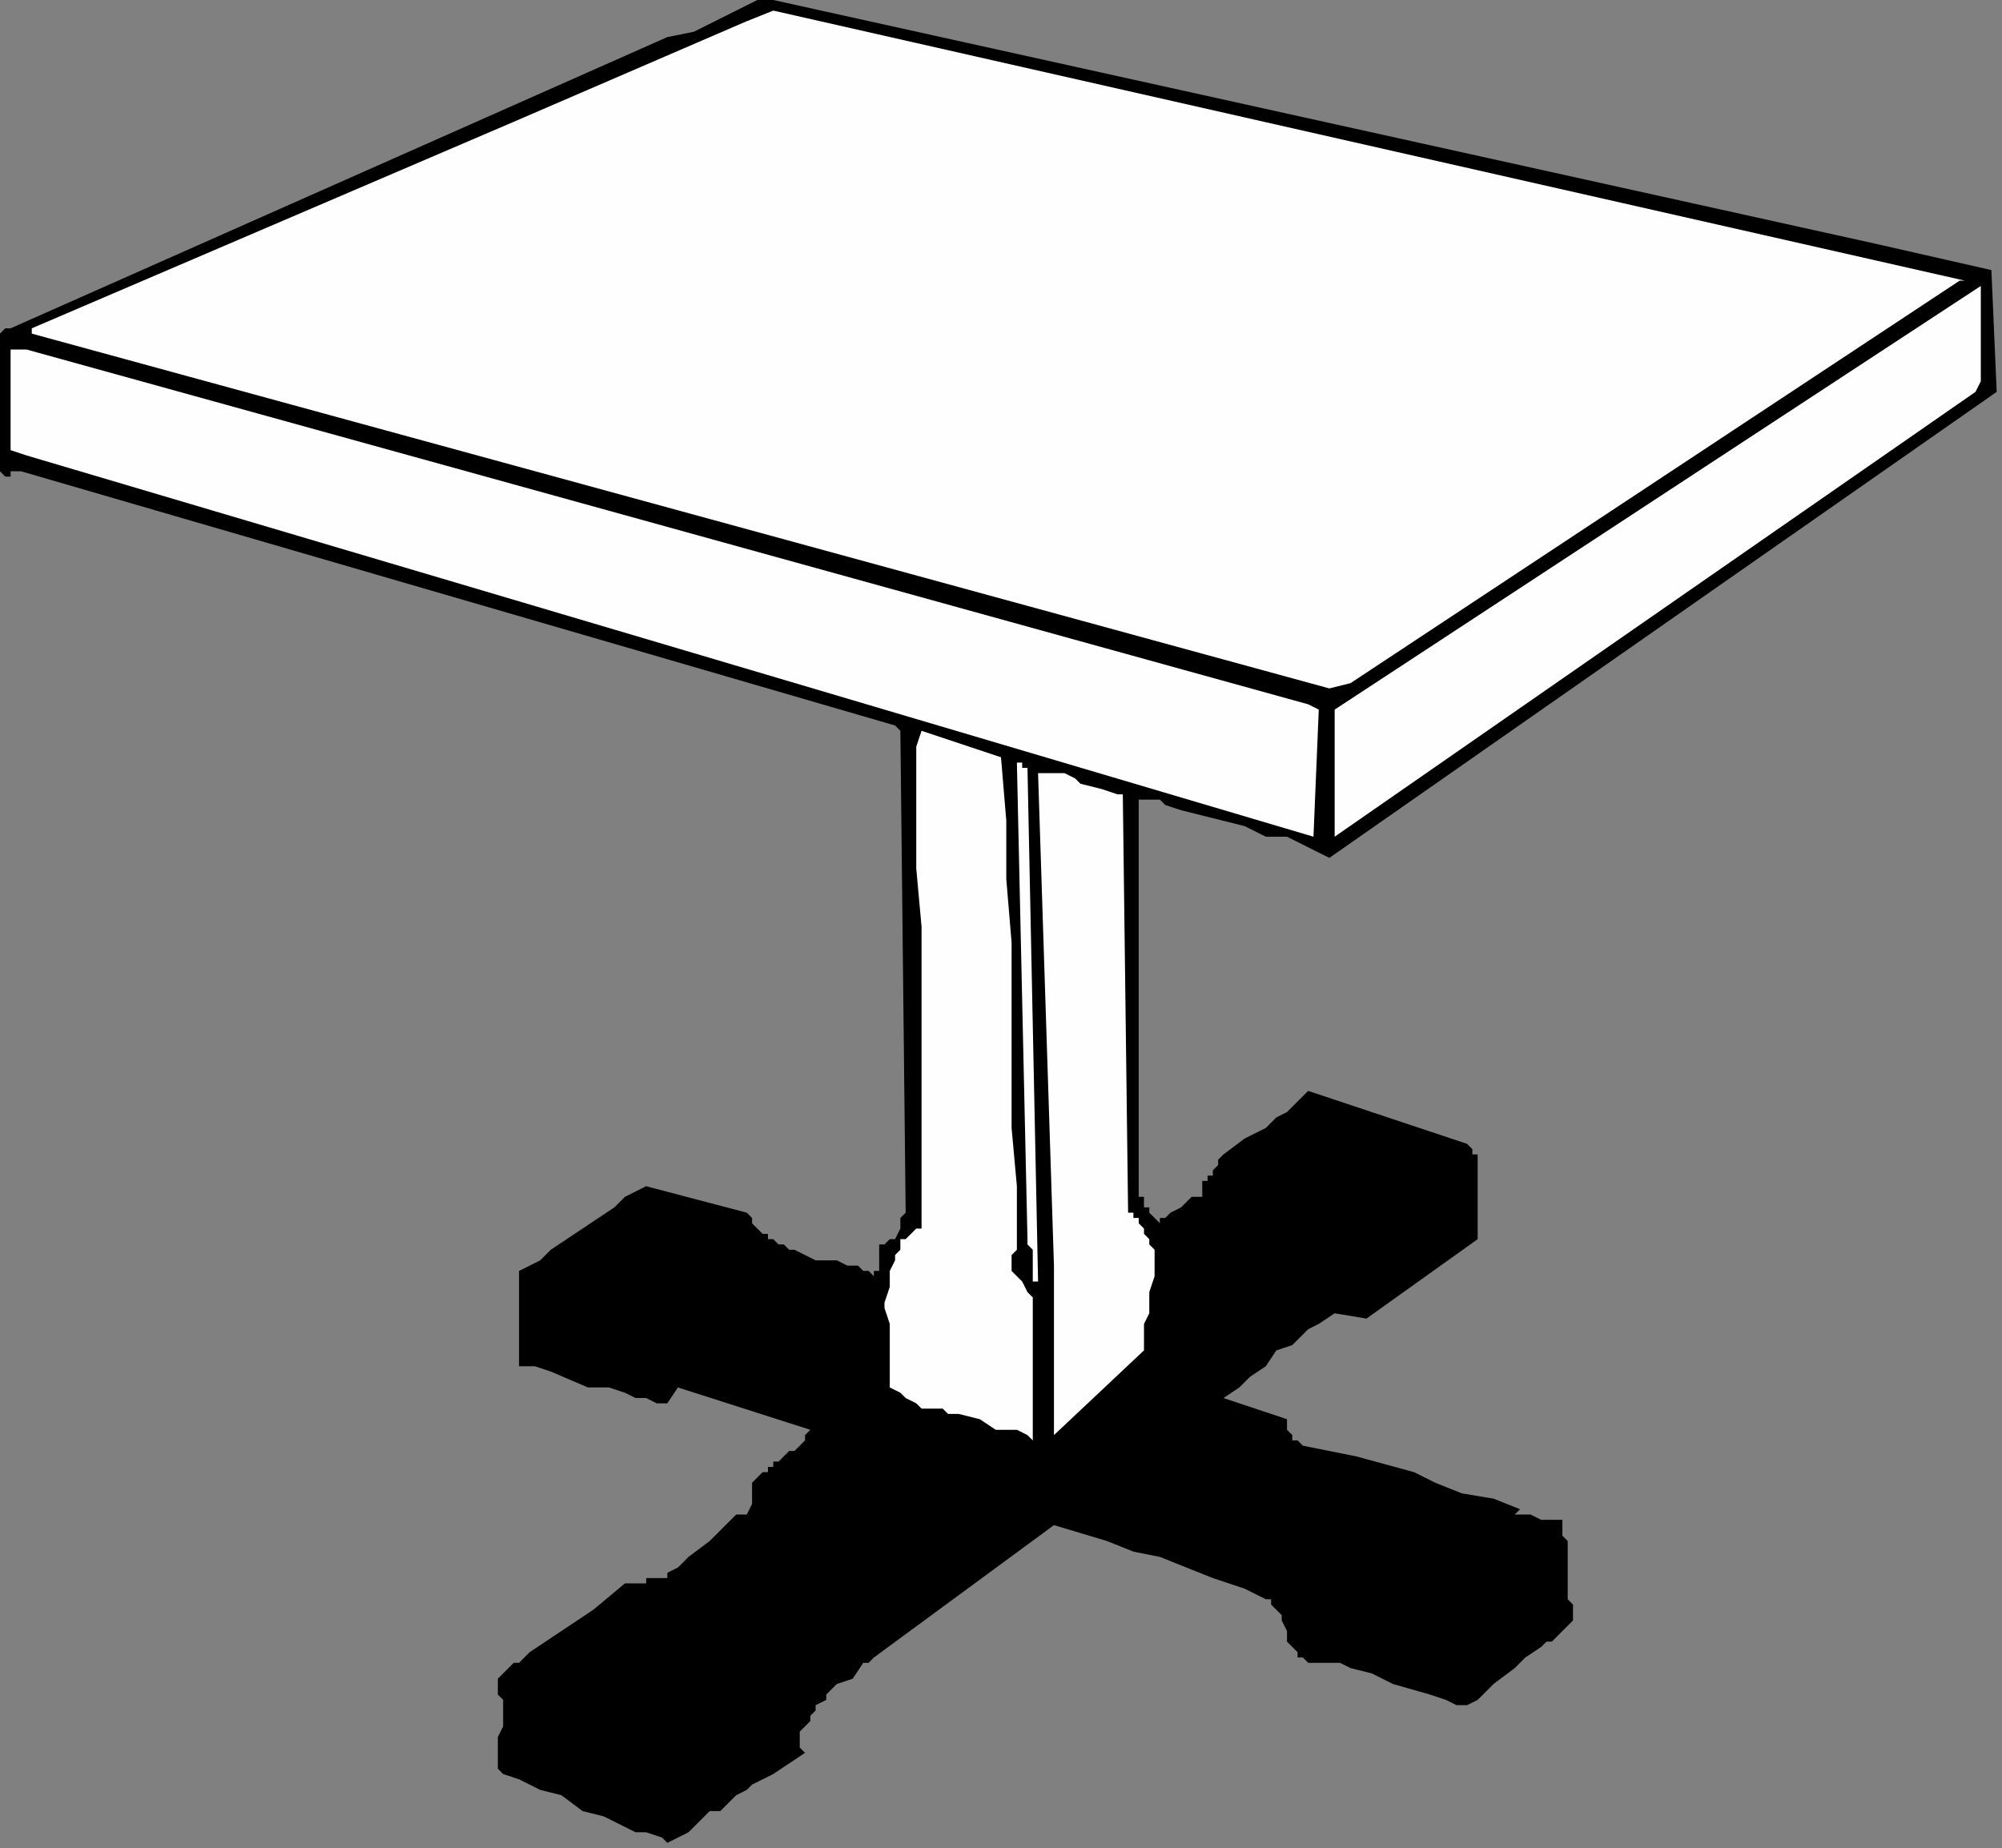 <?xml version="1.0" encoding="UTF-8" standalone="no"?>
<svg
   xmlns:dc="http://purl.org/dc/elements/1.1/"
   xmlns:cc="http://creativecommons.org/ns#"
   xmlns:rdf="http://www.w3.org/1999/02/22-rdf-syntax-ns#"
   xmlns:svg="http://www.w3.org/2000/svg"
   xmlns="http://www.w3.org/2000/svg"
   xmlns:sodipodi="http://sodipodi.sourceforge.net/DTD/sodipodi-0.dtd"
   xmlns:inkscape="http://www.inkscape.org/namespaces/inkscape"
   version="1.0"
   width="100.013mm"
   height="92.34mm"
   id="svg19"
   sodipodi:docname="HFURN021.WMF">
  <rect width="100%" height="100%" fill="#808080" stroke="none"/>
  <sodipodi:namedview
     pagecolor="#ffffff"
     bordercolor="#666666"
     borderopacity="1"
     objecttolerance="10"
     gridtolerance="10"
     guidetolerance="10"
     inkscape:pageopacity="0"
     inkscape:pageshadow="2"
     inkscape:window-width="640"
     inkscape:window-height="480"
     id="namedview21" />
  <defs
     id="defs3">
    <pattern
       id="WMFhbasepattern"
       patternUnits="userSpaceOnUse"
       width="6"
       height="6"
       x="0"
       y="0" />
  </defs>
  <path
     style="fill:#000000;fill-rule:evenodd;fill-opacity:1;stroke:none;"
     d="  M 143,0   L 143,0   L 139,2   L 135,4   L 131,6   L 126,7   L 2,62   L 2,62   L 2,62   L 2,62   L 1,62   L 1,62   L 1,62   L 0,63   L 0,63   L 0,89   L 1,90   L 1,90   L 1,90   L 2,90   L 2,90   L 2,89   L 3,89   L 4,89   L 169,137   L 169,137   L 169,137   L 170,138   L 170,138   L 170,138   L 170,138   L 170,138   L 171,229   L 171,229   L 170,230   L 170,230   L 170,230   L 170,231   L 170,231   L 170,232   L 169,234   L 169,234   L 169,234   L 168,234   L 168,234   L 167,235   L 167,235   L 166,235   L 166,236   L 166,236   L 166,236   L 166,237   L 166,237   L 166,238   L 166,238   L 166,239   L 166,239   L 166,239   L 166,240   L 165,240   L 165,241   L 164,240   L 163,240   L 162,239   L 160,239   L 158,238   L 155,238   L 154,238   L 152,237   L 150,236   L 149,236   L 148,235   L 147,235   L 146,234   L 146,234   L 145,234   L 145,234   L 145,233   L 144,233   L 143,232   L 142,231   L 142,230   L 142,230   L 141,229   L 122,224   L 118,226   L 116,228   L 113,230   L 110,232   L 104,236   L 102,238   L 98,240   L 98,244   L 98,249   L 98,258   L 101,258   L 104,259   L 111,262   L 115,262   L 118,263   L 120,264   L 122,264   L 124,265   L 126,265   L 128,262   L 153,270   L 152,271   L 152,271   L 152,272   L 151,273   L 150,274   L 150,274   L 149,274   L 147,276   L 146,276   L 146,277   L 145,277   L 145,278   L 144,278   L 143,279   L 142,280   L 142,281   L 142,281   L 142,284   L 141,286   L 139,286   L 136,289   L 134,291   L 130,294   L 130,294   L 128,296   L 126,297   L 126,298   L 125,298   L 124,298   L 123,298   L 122,298   L 122,299   L 121,299   L 119,299   L 118,299   L 118,299   L 112,304   L 106,308   L 103,310   L 100,312   L 98,314   L 97,314   L 94,317   L 94,318   L 94,318   L 94,319   L 94,320   L 95,321   L 95,322   L 95,322   L 95,323   L 95,324   L 95,326   L 94,328   L 94,330   L 94,330   L 94,331   L 94,332   L 94,334   L 95,335   L 98,336   L 102,338   L 106,339   L 110,342   L 114,343   L 116,344   L 118,345   L 120,346   L 122,346   L 125,347   L 126,348   L 128,347   L 130,346   L 131,345   L 133,343   L 134,342   L 136,342   L 138,340   L 139,339   L 141,338   L 142,337   L 146,335   L 149,333   L 152,331   L 151,330   L 151,330   L 151,329   L 151,328   L 151,327   L 152,326   L 152,326   L 152,326   L 152,326   L 153,325   L 153,324   L 154,323   L 154,322   L 156,321   L 156,320   L 157,319   L 158,318   L 161,317   L 163,314   L 164,314   L 165,313   L 199,288   L 209,291   L 214,293   L 219,294   L 224,296   L 229,298   L 235,300   L 239,302   L 240,302   L 240,303   L 240,303   L 241,304   L 242,305   L 242,306   L 242,306   L 243,308   L 243,309   L 243,310   L 243,310   L 244,311   L 244,311   L 245,312   L 245,313   L 246,313   L 246,313   L 247,314   L 247,314   L 249,314   L 251,314   L 253,314   L 255,315   L 259,316   L 263,318   L 270,320   L 273,321   L 275,322   L 277,322   L 279,321   L 282,318   L 286,315   L 288,313   L 291,311   L 292,310   L 293,310   L 294,309   L 295,308   L 296,307   L 296,307   L 297,306   L 297,306   L 297,306   L 297,306   L 297,306   L 297,305   L 297,305   L 297,304   L 297,303   L 296,302   L 296,301   L 296,300   L 296,300   L 296,299   L 296,298   L 296,298   L 296,297   L 296,296   L 296,295   L 296,294   L 296,293   L 296,291   L 295,290   L 295,290   L 295,290   L 295,289   L 295,288   L 295,287   L 295,287   L 294,287   L 293,287   L 293,287   L 291,287   L 291,287   L 291,287   L 289,286   L 289,286   L 288,286   L 286,286   L 287,285   L 282,283   L 276,282   L 271,280   L 267,278   L 256,275   L 251,274   L 246,273   L 245,272   L 245,272   L 244,272   L 244,271   L 244,271   L 243,270   L 243,270   L 243,270   L 243,270   L 243,269   L 243,268   L 243,268   L 231,264   L 234,262   L 236,260   L 239,258   L 241,255   L 244,254   L 247,251   L 249,250   L 252,248   L 258,249   L 279,234   L 279,232   L 279,232   L 279,231   L 279,230   L 279,229   L 279,226   L 279,225   L 279,223   L 279,222   L 279,222   L 279,220   L 279,219   L 279,218   L 278,218   L 278,218   L 278,217   L 278,217   L 277,216   L 247,206   L 246,207   L 245,208   L 244,209   L 243,210   L 241,211   L 239,213   L 235,215   L 231,218   L 231,218   L 231,218   L 230,219   L 230,219   L 230,220   L 229,221   L 229,222   L 229,222   L 229,222   L 228,222   L 228,222   L 228,223   L 228,223   L 227,223   L 227,223   L 227,223   L 227,223   L 227,224   L 227,225   L 227,225   L 227,225   L 227,226   L 226,226   L 226,226   L 226,226   L 225,226   L 224,227   L 224,227   L 223,228   L 221,229   L 220,230   L 220,230   L 219,230   L 219,231   L 218,230   L 218,230   L 217,229   L 217,228   L 216,228   L 216,227   L 216,226   L 215,226   L 215,225   L 215,224   L 215,223   L 215,222   L 215,220   L 215,218   L 215,217   L 215,214   L 215,212   L 215,210   L 215,209   L 215,207   L 215,151   L 219,151   L 220,152   L 223,153   L 227,154   L 235,156   L 239,158   L 243,158   L 247,160   L 249,161   L 251,162   L 377,74   L 376,51   L 354,46   L 146,0   L 146,0   L 146,0   L 146,0   L 146,0   L 145,0   L 144,0   L 143,0  z "
     id="path5" />
  <path
     style="fill:#fefefe;fill-rule:evenodd;fill-opacity:1;stroke:none;"
     d="  M 97,23   L 97,23   L 6,62   L 6,63   L 251,130   L 255,129   L 370,53   L 371,53   L 146,2   L 141,4   L 97,23  z "
     id="path7" />
  <path
     style="fill:#fefefe;fill-rule:evenodd;fill-opacity:1;stroke:none;"
     d="  M 252,134   L 252,134   L 252,137   L 252,140   L 252,143   L 252,146   L 252,149   L 252,151   L 252,158   L 373,74   L 373,74   L 374,72   L 374,71   L 374,70   L 374,68   L 374,67   L 374,65   L 374,59   L 374,58   L 374,57   L 374,55   L 374,54   L 252,134  z "
     id="path9" />
  <path
     style="fill:#fefefe;fill-rule:evenodd;fill-opacity:1;stroke:none;"
     d="  M 2,85   L 2,85   L 5,86   L 248,158   L 249,134   L 247,133   L 5,66   L 2,66   L 2,85  z "
     id="path11" />
  <path
     style="fill:#fefefe;fill-rule:evenodd;fill-opacity:1;stroke:none;"
     d="  M 173,141   L 173,141   L 173,164   L 174,175   L 174,187   L 174,198   L 174,210   L 174,221   L 174,226   L 174,232   L 173,232   L 172,233   L 171,234   L 170,234   L 170,235   L 170,236   L 169,237   L 169,238   L 169,238   L 168,240   L 168,241   L 168,242   L 168,242   L 168,243   L 167,246   L 167,247   L 168,250   L 168,254   L 168,256   L 168,258   L 168,259   L 168,261   L 168,262   L 170,263   L 171,264   L 173,265   L 174,266   L 176,266   L 178,266   L 179,267   L 181,267   L 185,268   L 188,270   L 192,270   L 194,271   L 195,272   L 195,246   L 195,245   L 194,244   L 193,242   L 193,242   L 192,241   L 192,241   L 191,240   L 191,239   L 191,238   L 191,238   L 191,238   L 191,237   L 191,237   L 192,236   L 192,235   L 192,224   L 191,213   L 191,190   L 191,178   L 190,166   L 190,155   L 189,143   L 174,138   L 173,141  z "
     id="path13" />
  <path
     style="fill:#fefefe;fill-rule:evenodd;fill-opacity:1;stroke:none;"
     d="  M 194,234   L 194,234   L 194,235   L 195,236   L 195,237   L 195,238   L 195,239   L 195,240   L 195,240   L 195,241   L 195,241   L 195,242   L 196,242   L 196,242   L 196,242   L 194,145   L 193,145   L 193,145   L 193,144   L 192,144   L 192,144   L 192,144   L 194,234  z "
     id="path15" />
  <path
     style="fill:#fefefe;fill-rule:evenodd;fill-opacity:1;stroke:none;"
     d="  M 199,239   L 199,239   L 199,242   L 199,246   L 199,251   L 199,255   L 199,259   L 199,263   L 199,266   L 199,267   L 199,269   L 199,271   L 216,255   L 216,254   L 216,254   L 216,252   L 216,250   L 217,248   L 217,244   L 218,241   L 218,239   L 218,238   L 218,238   L 218,236   L 217,235   L 217,234   L 217,234   L 217,234   L 216,233   L 216,232   L 215,231   L 215,230   L 215,230   L 214,230   L 214,229   L 213,229   L 212,150   L 211,150   L 208,149   L 204,148   L 203,147   L 201,146   L 199,146   L 196,146   L 199,239  z "
     id="path17" />
</svg>
